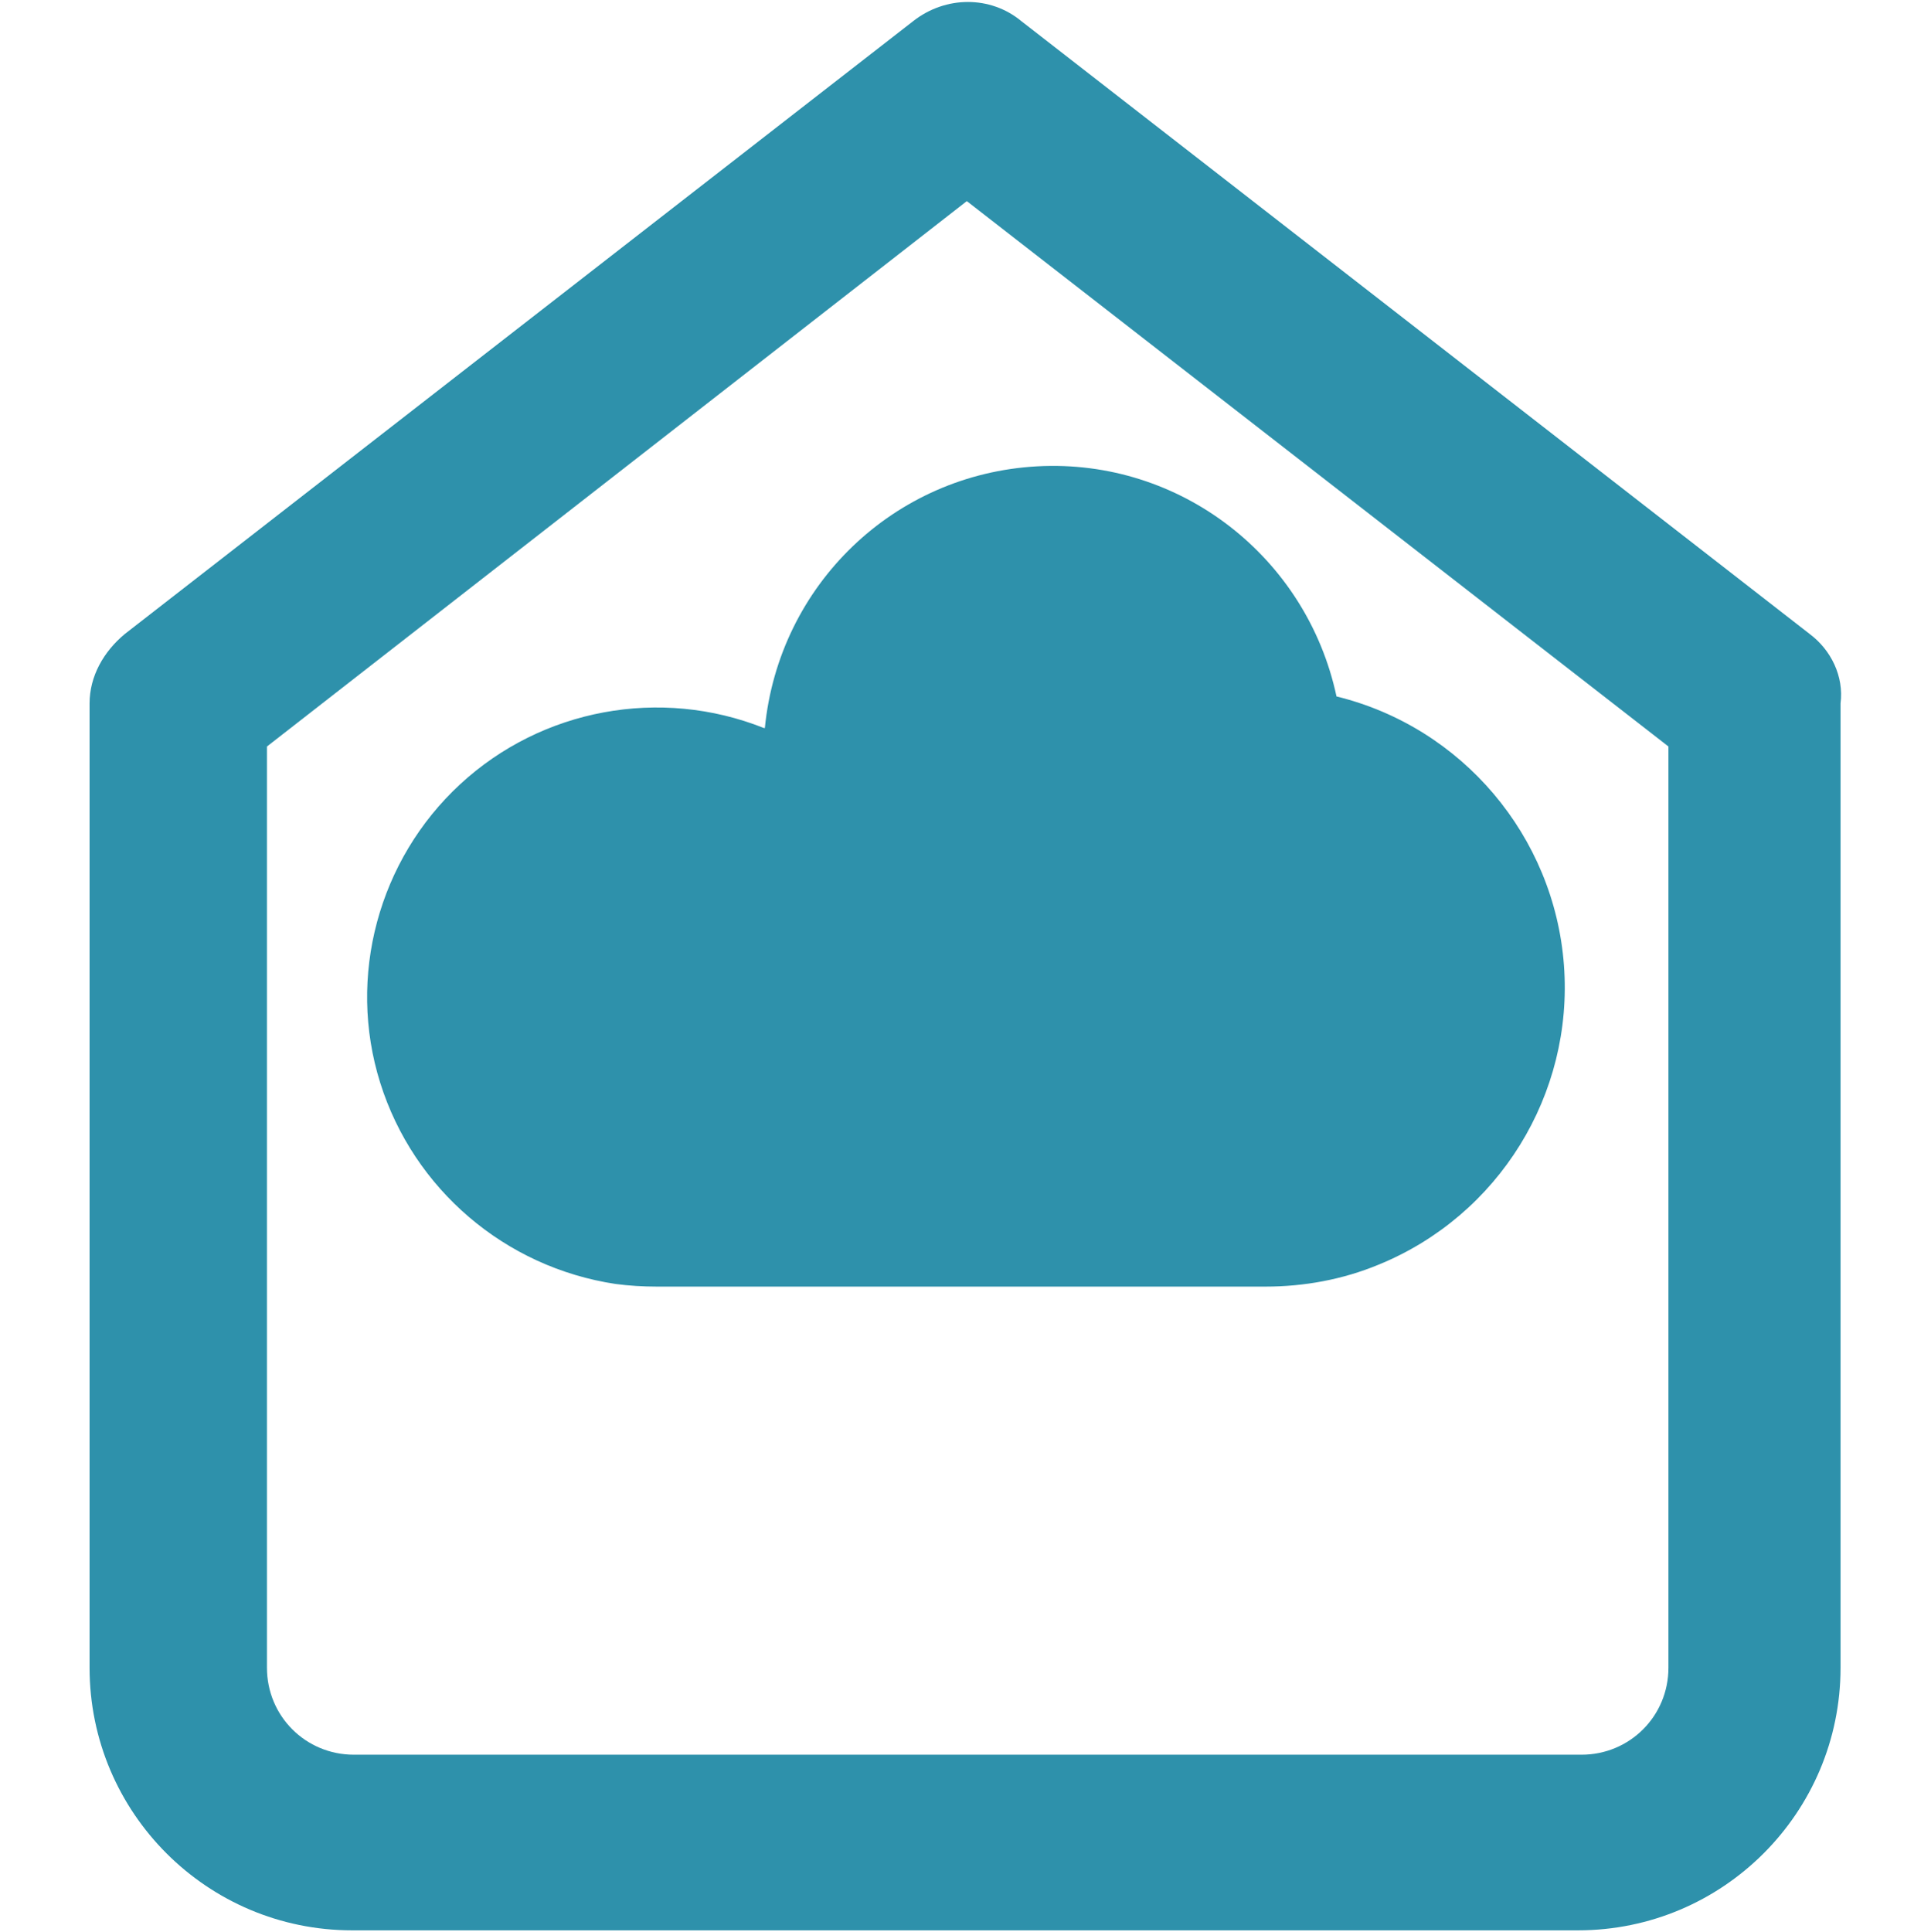 <?xml version="1.0" encoding="UTF-8"?><svg id="Calque_3_-_copie" xmlns="http://www.w3.org/2000/svg" viewBox="0 0 21.99 22"><defs><style>.cls-1{fill:#2e91ab;}</style></defs><path class="cls-1" d="M20.61,7.22L11.63.24c-.35-.29-.86-.29-1.23,0L1.42,7.22c-.24.2-.4.48-.4.79v10.98c0,1.65,1.34,2.99,2.99,2.99h13.96c1.65,0,2.99-1.34,2.99-2.99v-10.98c.04-.31-.11-.61-.35-.79ZM19,18.99c0,.55-.44.99-.99.99H4.03c-.55,0-.99-.44-.99-.99v-10.49l7.97-6.21,7.99,6.21v10.49Z"/><path class="cls-1" d="M8.7,8.29c-1.18-.47-2.53-.22-3.46.64-.93.86-1.29,2.19-.91,3.4.38,1.21,1.42,2.1,2.68,2.29.15.02.31.03.47.03h6.93c.44,0,.88-.08,1.29-.25,1.37-.56,2.22-1.94,2.11-3.41-.11-1.47-1.16-2.71-2.59-3.06h0c-.34-1.59-1.78-2.71-3.41-2.62-1.63.09-2.94,1.35-3.1,2.98Z"/></svg>